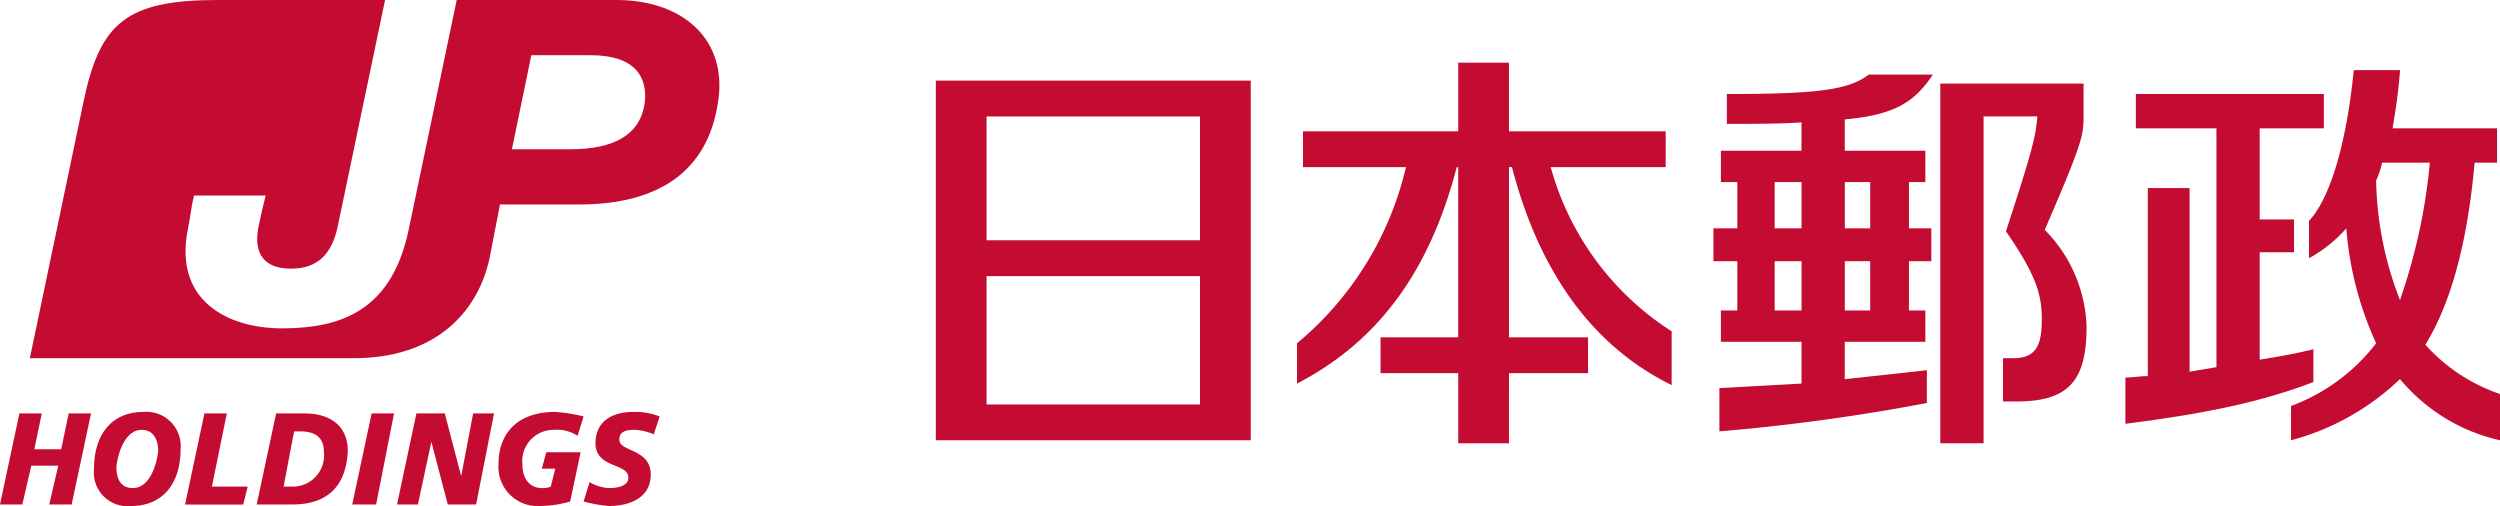 <svg xmlns="http://www.w3.org/2000/svg" xmlns:xlink="http://www.w3.org/1999/xlink" width="222.063" height="44.943" viewBox="0 0 222.063 44.943">
  <defs>
    <clipPath id="clip-path">
      <rect id="Rectangle_2685" data-name="Rectangle 2685" width="222.063" height="44.943" fill="#c40b32"/>
    </clipPath>
  </defs>
  <g id="Group_4864" data-name="Group 4864" transform="translate(-23.387 57)">
    <g id="Group_4762" data-name="Group 4762" transform="translate(23.387 -57)" clip-path="url(#clip-path)">
      <path id="Path_10441" data-name="Path 10441" d="M54.5,0H40.316L36.074,20.284c-1.458,7.159-5.833,8.882-11.269,8.882-4.905,0-9.678-2.519-8.352-8.882.265-1.326.265-1.856.53-2.917h6.364c-.133.53-.4,1.591-.663,2.917-.4,2.254.53,3.58,2.917,3.58s3.58-1.326,4.11-3.58L33.953,0H19.1C11.017,0,8.631,1.989,7.173,9.015L2.4,31.818H31.169c7.159,0,11-3.977,12.064-8.882l.928-4.773h7.026c7.026,0,11.4-2.917,12.329-9.015C64.445,3.58,60.468,0,54.5,0m2.519,9.148c-.4,2.784-2.651,4.11-6.629,4.11h-5.17l1.723-8.352h5.3c3.977,0,5.038,1.989,4.773,4.242" transform="translate(0.251 0)" fill="#c40b32"/>
      <path id="Path_10442" data-name="Path 10442" d="M1.723,33.24H3.712l-.663,3.182H5.436L6.1,33.24H8.087L6.364,41.327H4.375l.8-3.447H2.784l-.8,3.447H0Z" transform="translate(0 3.483)" fill="#c40b32"/>
      <path id="Path_10443" data-name="Path 10443" d="M10.874,41.472A2.991,2.991,0,0,1,7.56,38.158c0-3.049,1.591-5.038,4.375-5.038a3.047,3.047,0,0,1,3.314,3.314c0,3.049-1.591,5.038-4.375,5.038m.928-6.761c-1.458,0-2.121,1.989-2.254,3.314,0,1.061.4,1.856,1.458,1.856,1.458,0,2.121-1.989,2.254-3.314,0-.928-.4-1.856-1.458-1.856" transform="translate(0.792 3.471)" fill="#c40b32"/>
      <path id="Path_10444" data-name="Path 10444" d="M16.6,33.24h1.989l-1.326,6.5h3.182l-.4,1.591H14.88Z" transform="translate(1.559 3.483)" fill="#c40b32"/>
      <path id="Path_10445" data-name="Path 10445" d="M22.363,33.24h2.519c2.386,0,3.845,1.193,3.845,3.314-.133,3.314-1.989,4.773-4.905,4.773H20.64Zm.663,6.5h.8a2.774,2.774,0,0,0,2.784-3.049c0-1.458-.928-1.856-2.121-1.856h-.53Z" transform="translate(2.163 3.483)" fill="#c40b32"/>
      <path id="Path_10446" data-name="Path 10446" d="M30.043,33.24h1.989l-1.591,8.087H28.32Z" transform="translate(2.968 3.483)" fill="#c40b32"/>
      <path id="Path_10447" data-name="Path 10447" d="M33.643,33.24h2.519l1.458,5.568,1.061-5.568h1.856l-1.591,8.087H36.428l-1.458-5.568-1.193,5.568H31.92Z" transform="translate(3.345 3.483)" fill="#c40b32"/>
      <path id="Path_10448" data-name="Path 10448" d="M47.106,35.241a3.364,3.364,0,0,0-2.121-.53A2.774,2.774,0,0,0,42.2,37.76c0,1.458.8,2.121,1.723,2.121a1.681,1.681,0,0,0,.8-.133l.4-1.591H43.925l.4-1.458h3.049l-.928,4.375a9.9,9.9,0,0,1-2.651.4A3.478,3.478,0,0,1,40.08,37.76c0-2.651,1.591-4.64,5.038-4.64a14.309,14.309,0,0,1,2.519.4Z" transform="translate(4.2 3.471)" fill="#c40b32"/>
      <path id="Path_10449" data-name="Path 10449" d="M53.151,35.109a4.7,4.7,0,0,0-1.723-.4c-.663,0-1.326.133-1.326.8-.133,1.193,2.784.8,2.784,3.182,0,2.121-1.989,2.784-3.712,2.784a13.4,13.4,0,0,1-2.254-.4l.53-1.723a3.76,3.76,0,0,0,1.723.53c.663,0,1.723-.133,1.723-.928,0-1.326-2.917-.8-2.917-3.049,0-2.121,1.723-2.784,3.314-2.784a5.961,5.961,0,0,1,2.386.4Z" transform="translate(4.917 3.471)" fill="#c40b32"/>
      <path id="Path_10450" data-name="Path 10450" d="M126.818,14.32h10.208V11.138h-13.92V5.04H118.6v6.1H104.81V14.32h9.148a28.869,28.869,0,0,1-9.678,15.644v3.58c6.894-3.58,11.667-9.545,14.186-19.223h.133V29.434H111.7v3.182H118.6v6.231h4.508V32.616h7.026V29.434h-7.026V14.32h.265c2.519,9.678,7.424,16.042,14.185,19.356V28.9A25.222,25.222,0,0,1,126.818,14.32" transform="translate(10.927 0.528)" fill="#c40b32"/>
      <path id="Path_10451" data-name="Path 10451" d="M75.24,38.43h27.973V6.48H75.24Zm23.466-3.182H79.748v-11.4H98.706Zm0-14.583H79.748v-11H98.706Z" transform="translate(7.884 0.679)" fill="#c40b32"/>
      <path id="Path_10452" data-name="Path 10452" d="M157.248,6h-5.7c-1.723,1.326-4.375,1.723-12.595,1.723v2.651c2.519,0,4.773,0,6.629-.133v2.519h-7.159v2.784h1.458v4.11H137.76v2.917h2.121v4.375h-1.458v2.784h7.159v3.712c-2.386.133-4.773.265-7.292.4v3.845a177.856,177.856,0,0,0,18.428-2.519V32.25c-2.254.265-4.773.53-7.292.8V29.731h7.159V26.947h-1.458V22.572h1.989V19.655h-1.989v-4.11h1.458V12.761h-7.159V9.977c4.508-.4,6.231-1.591,7.822-3.977M143.2,15.545h2.386v4.11H143.2Zm0,7.026h2.386v4.375H143.2Zm8.485,4.375h-2.254V22.572h2.254Zm0-7.292h-2.254v-4.11h2.254Z" transform="translate(14.436 0.629)" fill="#c40b32"/>
      <path id="Path_10453" data-name="Path 10453" d="M165.28,19.712c3.314-7.689,3.447-8.352,3.447-10.076V6.72H156V38.67h3.845V9.637h4.773c-.133,1.723-.4,2.917-2.784,10.208,2.651,3.845,3.182,5.568,3.182,7.822,0,2.121-.4,3.447-2.519,3.447h-.928v3.845h1.193c4.64,0,6.231-1.856,6.231-6.629a12.791,12.791,0,0,0-3.712-8.617" transform="translate(16.347 0.704)" fill="#c40b32"/>
      <path id="Path_10454" data-name="Path 10454" d="M187.584,30.23c-1.591.4-3.182.663-4.773.928V21.613h3.049V18.7h-3.049V10.609h5.7V7.56h-16.7v3.049h7.159V31.821l-2.386.4V15.912h-3.712v16.7c-.663,0-1.326.133-1.989.133v4.11c7.292-.928,12.2-1.989,16.7-3.712Z" transform="translate(17.906 0.792)" fill="#c40b32"/>
      <path id="Path_10455" data-name="Path 10455" d="M196.132,30.034c2.254-3.712,3.712-8.882,4.375-16.174H202.5V10.81h-9.28c.265-1.591.53-3.314.663-5.17h-4.11c-.663,6.629-2.121,11.4-3.977,13.39v3.314a12.159,12.159,0,0,0,3.314-2.651A30.174,30.174,0,0,0,191.757,29.9a16.875,16.875,0,0,1-7.557,5.568v3.049a22.275,22.275,0,0,0,9.678-5.436,16.129,16.129,0,0,0,8.883,5.436v-4.11a15.7,15.7,0,0,1-6.629-4.375m-4.375-14.583a7.473,7.473,0,0,0,.53-1.591h4.242a51.461,51.461,0,0,1-2.651,12.2,30.459,30.459,0,0,1-2.121-10.606" transform="translate(19.302 0.591)" fill="#c40b32"/>
    </g>
  </g>
</svg>
